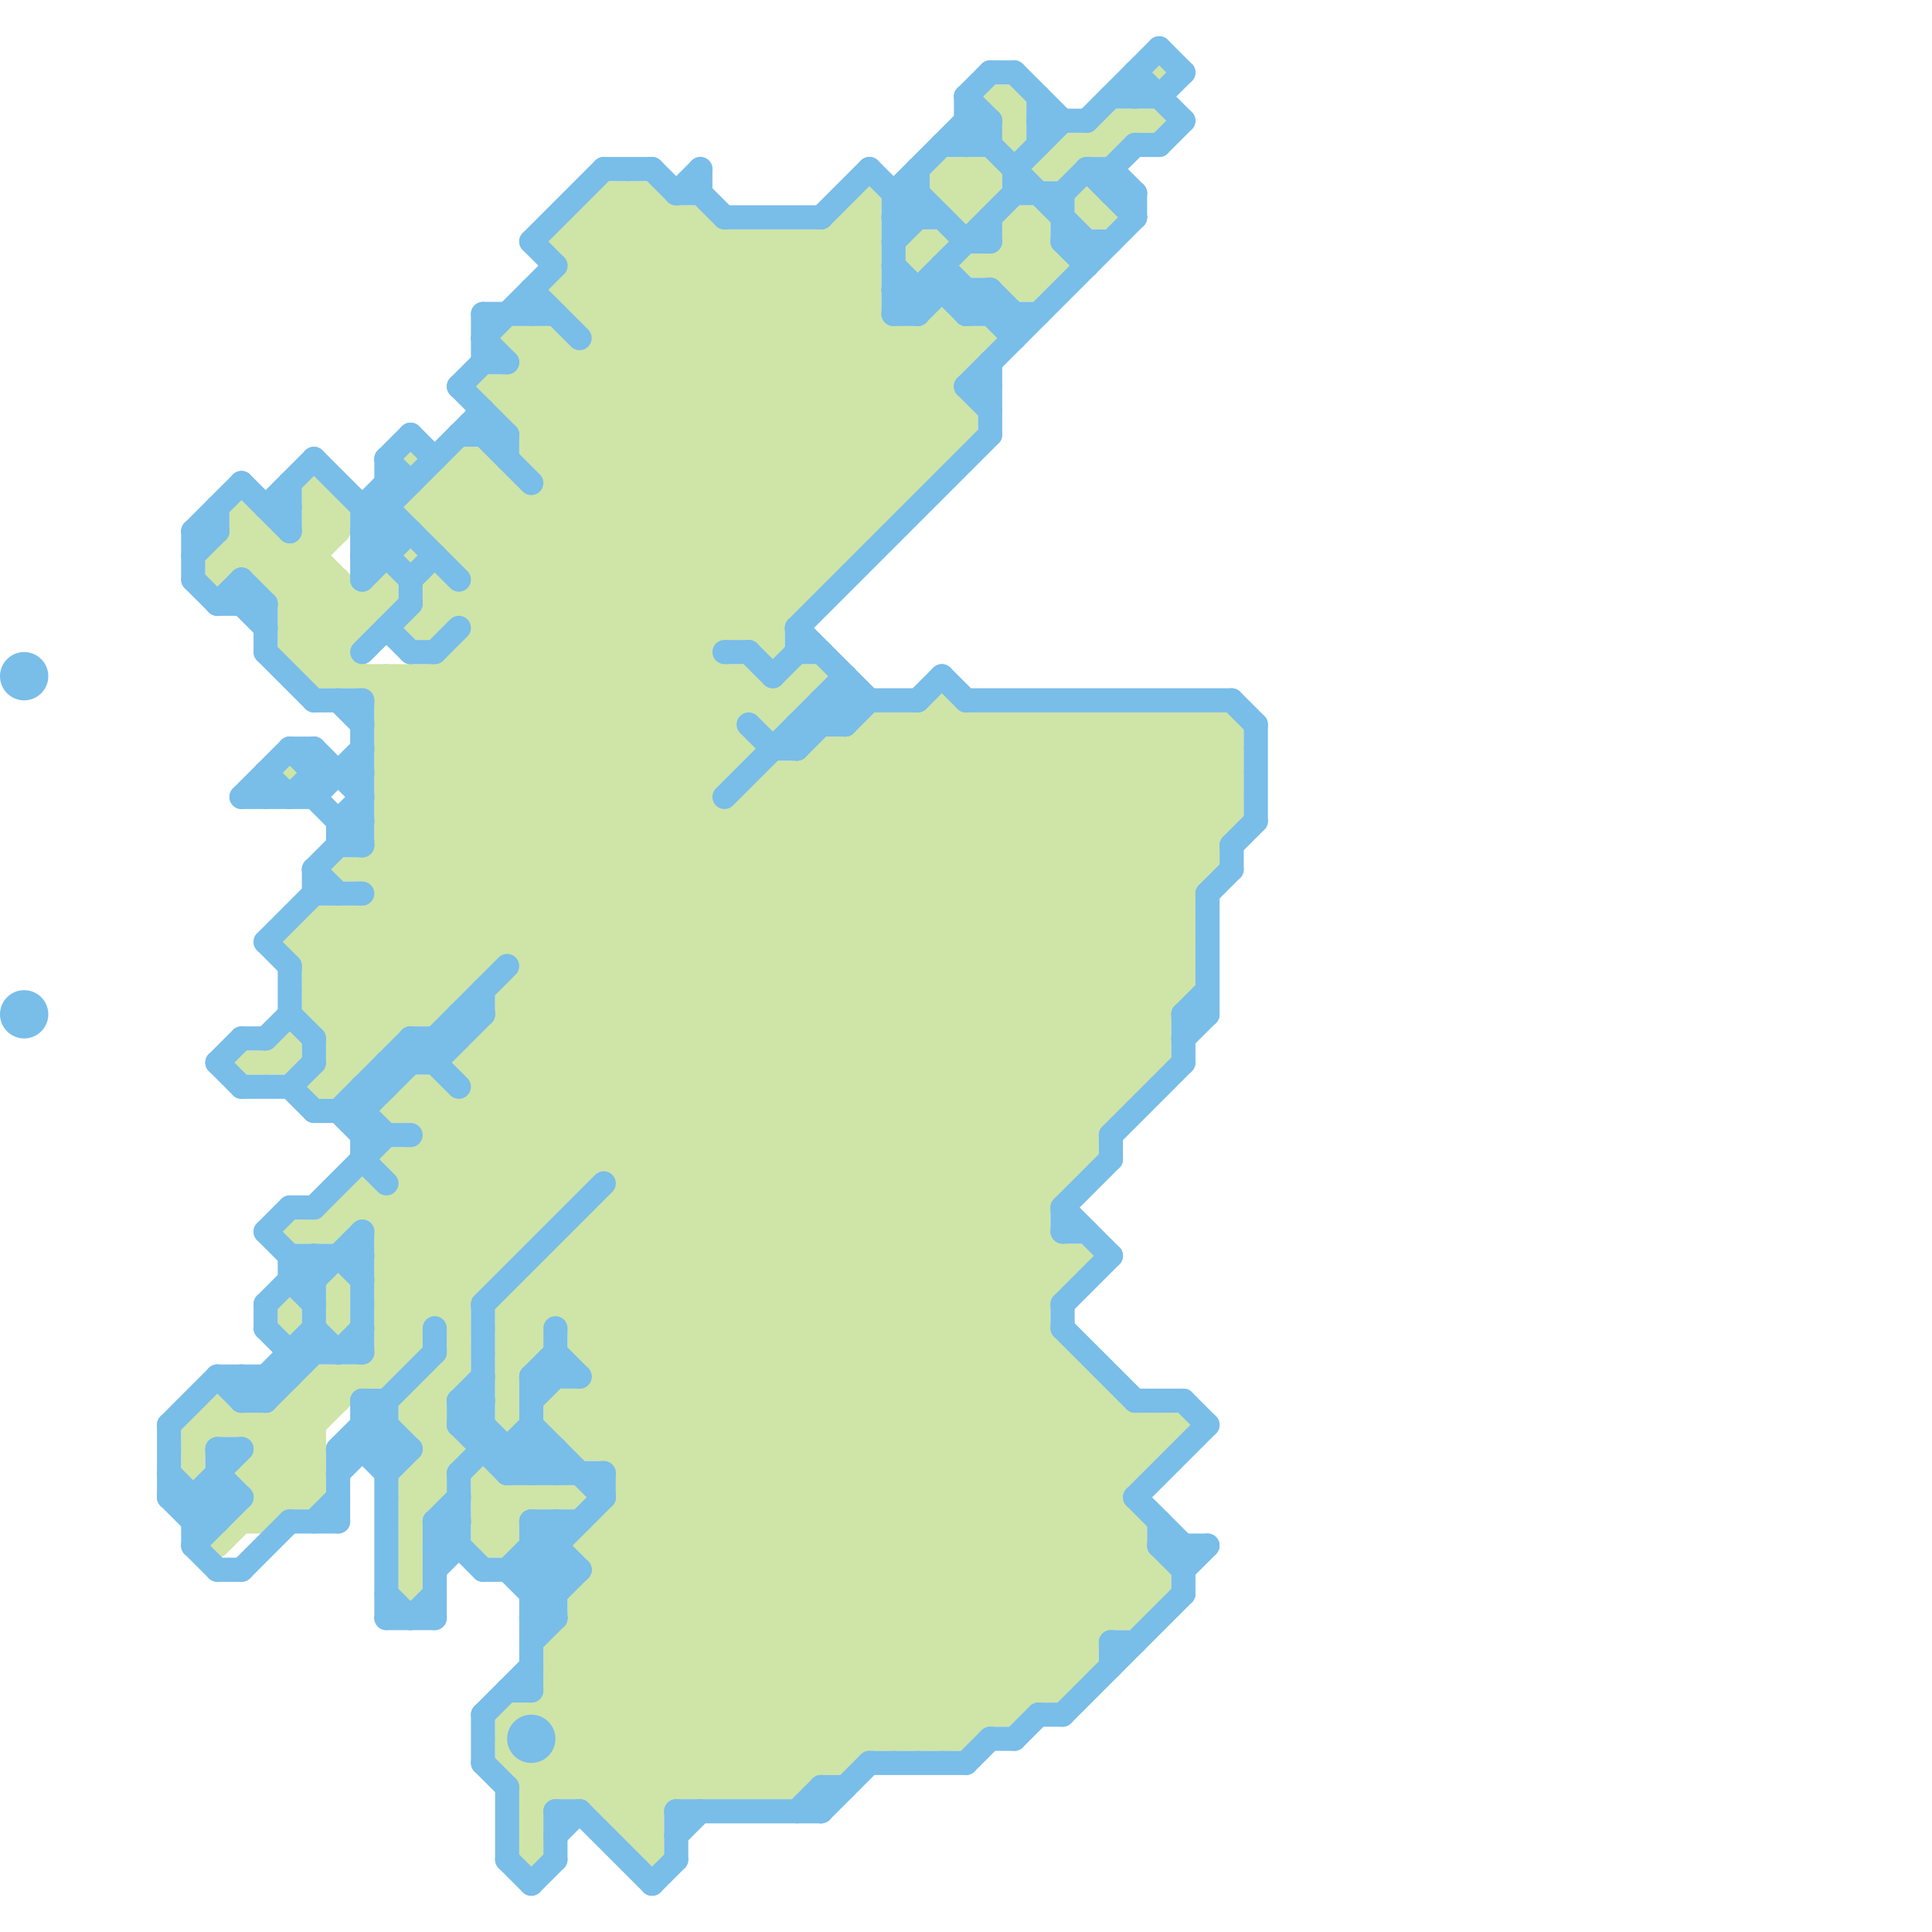 
<svg version="1.1" xmlns="http://www.w3.org/2000/svg" viewBox="0 0 80 80">
<style>line { stroke-width: 1; fill: none; stroke-linecap: round; stroke-linejoin: round; } .c0 { stroke: #cfe4a7 } .c1 { stroke: #79bde9 }</style><line class="c0" x1="40" y1="30" x2="40" y2="72"/><line class="c0" x1="23" y1="59" x2="51" y2="31"/><line class="c0" x1="9" y1="64" x2="13" y2="60"/><line class="c0" x1="36" y1="30" x2="51" y2="30"/><line class="c0" x1="8" y1="59" x2="9" y2="58"/><line class="c0" x1="12" y1="25" x2="16" y2="25"/><line class="c0" x1="10" y1="21" x2="15" y2="26"/><line class="c0" x1="33" y1="32" x2="46" y2="45"/><line class="c0" x1="16" y1="53" x2="17" y2="54"/><line class="c0" x1="17" y1="45" x2="18" y2="45"/><line class="c0" x1="25" y1="63" x2="25" y2="75"/><line class="c0" x1="23" y1="58" x2="46" y2="58"/><line class="c0" x1="11" y1="60" x2="13" y2="60"/><line class="c0" x1="27" y1="8" x2="38" y2="19"/><line class="c0" x1="17" y1="48" x2="34" y2="31"/><line class="c0" x1="24" y1="10" x2="26" y2="8"/><line class="c0" x1="19" y1="28" x2="44" y2="53"/><line class="c0" x1="10" y1="21" x2="10" y2="23"/><line class="c0" x1="17" y1="59" x2="18" y2="60"/><line class="c0" x1="16" y1="29" x2="33" y2="29"/><line class="c0" x1="39" y1="29" x2="39" y2="72"/><line class="c0" x1="17" y1="61" x2="18" y2="62"/><line class="c0" x1="38" y1="11" x2="41" y2="8"/><line class="c0" x1="18" y1="42" x2="31" y2="29"/><line class="c0" x1="25" y1="66" x2="33" y2="74"/><line class="c0" x1="13" y1="28" x2="31" y2="28"/><line class="c0" x1="14" y1="21" x2="14" y2="22"/><line class="c0" x1="21" y1="56" x2="47" y2="30"/><line class="c0" x1="12" y1="25" x2="13" y2="24"/><line class="c0" x1="25" y1="64" x2="34" y2="73"/><line class="c0" x1="21" y1="62" x2="21" y2="64"/><line class="c0" x1="16" y1="37" x2="49" y2="37"/><line class="c0" x1="26" y1="8" x2="38" y2="20"/><line class="c0" x1="13" y1="41" x2="40" y2="14"/><line class="c0" x1="14" y1="57" x2="14" y2="58"/><line class="c0" x1="14" y1="36" x2="50" y2="36"/><line class="c0" x1="49" y1="30" x2="49" y2="41"/><line class="c0" x1="44" y1="6" x2="46" y2="6"/><line class="c0" x1="44" y1="70" x2="45" y2="69"/><line class="c0" x1="29" y1="74" x2="45" y2="58"/><line class="c0" x1="15" y1="38" x2="15" y2="44"/><line class="c0" x1="11" y1="44" x2="41" y2="14"/><line class="c0" x1="40" y1="17" x2="40" y2="18"/><line class="c0" x1="24" y1="52" x2="42" y2="70"/><line class="c0" x1="41" y1="30" x2="41" y2="71"/><line class="c0" x1="39" y1="8" x2="40" y2="7"/><line class="c0" x1="42" y1="10" x2="43" y2="11"/><line class="c0" x1="12" y1="23" x2="12" y2="27"/><line class="c0" x1="20" y1="62" x2="21" y2="63"/><line class="c0" x1="24" y1="9" x2="29" y2="9"/><line class="c0" x1="22" y1="15" x2="40" y2="15"/><line class="c0" x1="16" y1="34" x2="36" y2="14"/><line class="c0" x1="16" y1="28" x2="16" y2="43"/><line class="c0" x1="41" y1="30" x2="49" y2="38"/><line class="c0" x1="21" y1="14" x2="23" y2="14"/><line class="c0" x1="24" y1="58" x2="38" y2="72"/><line class="c0" x1="12" y1="58" x2="14" y2="58"/><line class="c0" x1="24" y1="55" x2="49" y2="30"/><line class="c0" x1="22" y1="14" x2="33" y2="25"/><line class="c0" x1="25" y1="65" x2="48" y2="65"/><line class="c0" x1="8" y1="59" x2="8" y2="61"/><line class="c0" x1="17" y1="59" x2="18" y2="59"/><line class="c0" x1="17" y1="61" x2="18" y2="61"/><line class="c0" x1="23" y1="12" x2="36" y2="12"/><line class="c0" x1="23" y1="69" x2="48" y2="44"/><line class="c0" x1="16" y1="36" x2="47" y2="67"/><line class="c0" x1="18" y1="47" x2="45" y2="47"/><line class="c0" x1="21" y1="42" x2="48" y2="42"/><line class="c0" x1="29" y1="9" x2="39" y2="19"/><line class="c0" x1="50" y1="30" x2="50" y2="36"/><line class="c0" x1="20" y1="63" x2="21" y2="64"/><line class="c0" x1="21" y1="17" x2="23" y2="15"/><line class="c0" x1="34" y1="32" x2="47" y2="45"/><line class="c0" x1="16" y1="24" x2="16" y2="25"/><line class="c0" x1="10" y1="23" x2="47" y2="60"/><line class="c0" x1="16" y1="53" x2="20" y2="53"/><line class="c0" x1="18" y1="24" x2="21" y2="21"/><line class="c0" x1="22" y1="40" x2="49" y2="40"/><line class="c0" x1="13" y1="45" x2="14" y2="45"/><line class="c0" x1="22" y1="75" x2="45" y2="52"/><line class="c0" x1="22" y1="53" x2="22" y2="56"/><line class="c0" x1="20" y1="26" x2="32" y2="26"/><line class="c0" x1="48" y1="65" x2="48" y2="66"/><line class="c0" x1="24" y1="62" x2="35" y2="73"/><line class="c0" x1="24" y1="13" x2="36" y2="13"/><line class="c0" x1="39" y1="13" x2="40" y2="14"/><line class="c0" x1="24" y1="60" x2="51" y2="33"/><line class="c0" x1="16" y1="57" x2="21" y2="62"/><line class="c0" x1="16" y1="46" x2="46" y2="46"/><line class="c0" x1="19" y1="27" x2="19" y2="41"/><line class="c0" x1="34" y1="31" x2="47" y2="44"/><line class="c0" x1="42" y1="10" x2="43" y2="10"/><line class="c0" x1="44" y1="7" x2="46" y2="5"/><line class="c0" x1="40" y1="11" x2="44" y2="11"/><line class="c0" x1="43" y1="7" x2="44" y2="7"/><line class="c0" x1="12" y1="24" x2="14" y2="22"/><line class="c0" x1="14" y1="44" x2="15" y2="44"/><line class="c0" x1="16" y1="33" x2="29" y2="33"/><line class="c0" x1="15" y1="50" x2="19" y2="54"/><line class="c0" x1="21" y1="55" x2="22" y2="56"/><line class="c0" x1="25" y1="9" x2="37" y2="21"/><line class="c0" x1="44" y1="56" x2="44" y2="70"/><line class="c0" x1="33" y1="10" x2="33" y2="25"/><line class="c0" x1="42" y1="11" x2="43" y2="12"/><line class="c0" x1="16" y1="34" x2="51" y2="34"/><line class="c0" x1="40" y1="8" x2="42" y2="6"/><line class="c0" x1="16" y1="53" x2="39" y2="30"/><line class="c0" x1="23" y1="70" x2="27" y2="74"/><line class="c0" x1="16" y1="33" x2="36" y2="13"/><line class="c0" x1="18" y1="26" x2="44" y2="52"/><line class="c0" x1="37" y1="30" x2="37" y2="72"/><line class="c0" x1="20" y1="63" x2="21" y2="63"/><line class="c0" x1="17" y1="45" x2="17" y2="46"/><line class="c0" x1="17" y1="28" x2="43" y2="54"/><line class="c0" x1="20" y1="16" x2="30" y2="26"/><line class="c0" x1="20" y1="62" x2="24" y2="62"/><line class="c0" x1="44" y1="7" x2="46" y2="9"/><line class="c0" x1="21" y1="41" x2="34" y2="28"/><line class="c0" x1="23" y1="68" x2="48" y2="43"/><line class="c0" x1="26" y1="62" x2="36" y2="72"/><line class="c0" x1="22" y1="16" x2="32" y2="26"/><line class="c0" x1="23" y1="59" x2="49" y2="59"/><line class="c0" x1="21" y1="56" x2="22" y2="56"/><line class="c0" x1="39" y1="7" x2="40" y2="8"/><line class="c0" x1="30" y1="34" x2="30" y2="74"/><line class="c0" x1="11" y1="24" x2="14" y2="21"/><line class="c0" x1="20" y1="23" x2="33" y2="10"/><line class="c0" x1="21" y1="42" x2="46" y2="67"/><line class="c0" x1="22" y1="19" x2="29" y2="26"/><line class="c0" x1="16" y1="52" x2="39" y2="29"/><line class="c0" x1="17" y1="48" x2="17" y2="56"/><line class="c0" x1="20" y1="61" x2="20" y2="64"/><line class="c0" x1="48" y1="30" x2="51" y2="33"/><line class="c0" x1="51" y1="30" x2="51" y2="34"/><line class="c0" x1="35" y1="10" x2="36" y2="11"/><line class="c0" x1="25" y1="60" x2="51" y2="34"/><line class="c0" x1="9" y1="23" x2="13" y2="23"/><line class="c0" x1="32" y1="29" x2="33" y2="28"/><line class="c0" x1="18" y1="60" x2="19" y2="60"/><line class="c0" x1="18" y1="45" x2="18" y2="54"/><line class="c0" x1="21" y1="71" x2="21" y2="73"/><line class="c0" x1="43" y1="7" x2="44" y2="6"/><line class="c0" x1="25" y1="13" x2="29" y2="9"/><line class="c0" x1="21" y1="55" x2="22" y2="55"/><line class="c0" x1="32" y1="10" x2="32" y2="27"/><line class="c0" x1="16" y1="50" x2="36" y2="30"/><line class="c0" x1="27" y1="8" x2="27" y2="77"/><line class="c0" x1="17" y1="28" x2="17" y2="42"/><line class="c0" x1="17" y1="21" x2="19" y2="19"/><line class="c0" x1="16" y1="31" x2="31" y2="31"/><line class="c0" x1="24" y1="66" x2="32" y2="74"/><line class="c0" x1="23" y1="53" x2="41" y2="71"/><line class="c0" x1="16" y1="50" x2="16" y2="57"/><line class="c0" x1="42" y1="9" x2="43" y2="9"/><line class="c0" x1="24" y1="9" x2="24" y2="13"/><line class="c0" x1="23" y1="19" x2="32" y2="10"/><line class="c0" x1="17" y1="46" x2="42" y2="71"/><line class="c0" x1="24" y1="67" x2="31" y2="74"/><line class="c0" x1="32" y1="33" x2="45" y2="46"/><line class="c0" x1="16" y1="31" x2="36" y2="11"/><line class="c0" x1="21" y1="72" x2="45" y2="48"/><line class="c0" x1="24" y1="56" x2="50" y2="30"/><line class="c0" x1="17" y1="19" x2="45" y2="47"/><line class="c0" x1="36" y1="31" x2="48" y2="43"/><line class="c0" x1="12" y1="58" x2="13" y2="59"/><line class="c0" x1="45" y1="9" x2="46" y2="9"/><line class="c0" x1="20" y1="44" x2="24" y2="48"/><line class="c0" x1="20" y1="43" x2="20" y2="53"/><line class="c0" x1="34" y1="31" x2="51" y2="31"/><line class="c0" x1="24" y1="10" x2="36" y2="22"/><line class="c0" x1="37" y1="14" x2="37" y2="21"/><line class="c0" x1="12" y1="27" x2="14" y2="27"/><line class="c0" x1="34" y1="31" x2="34" y2="73"/><line class="c0" x1="14" y1="53" x2="14" y2="55"/><line class="c0" x1="41" y1="11" x2="43" y2="9"/><line class="c0" x1="15" y1="49" x2="15" y2="50"/><line class="c0" x1="25" y1="8" x2="25" y2="48"/><line class="c0" x1="16" y1="52" x2="19" y2="55"/><line class="c0" x1="17" y1="21" x2="44" y2="48"/><line class="c0" x1="16" y1="54" x2="17" y2="55"/><line class="c0" x1="46" y1="58" x2="46" y2="67"/><line class="c0" x1="21" y1="41" x2="21" y2="52"/><line class="c0" x1="25" y1="8" x2="27" y2="8"/><line class="c0" x1="47" y1="59" x2="47" y2="61"/><line class="c0" x1="19" y1="19" x2="46" y2="46"/><line class="c0" x1="21" y1="73" x2="22" y2="74"/><line class="c0" x1="15" y1="36" x2="19" y2="40"/><line class="c0" x1="41" y1="11" x2="42" y2="12"/><line class="c0" x1="20" y1="43" x2="45" y2="68"/><line class="c0" x1="42" y1="11" x2="43" y2="10"/><line class="c0" x1="23" y1="14" x2="23" y2="50"/><line class="c0" x1="42" y1="9" x2="42" y2="12"/><line class="c0" x1="18" y1="57" x2="19" y2="57"/><line class="c0" x1="34" y1="10" x2="34" y2="24"/><line class="c0" x1="17" y1="63" x2="18" y2="62"/><line class="c0" x1="13" y1="40" x2="39" y2="14"/><line class="c0" x1="21" y1="54" x2="45" y2="30"/><line class="c0" x1="36" y1="30" x2="36" y2="72"/><line class="c0" x1="13" y1="42" x2="18" y2="42"/><line class="c0" x1="23" y1="20" x2="38" y2="20"/><line class="c0" x1="24" y1="66" x2="24" y2="74"/><line class="c0" x1="36" y1="8" x2="36" y2="22"/><line class="c0" x1="8" y1="59" x2="13" y2="59"/><line class="c0" x1="16" y1="25" x2="17" y2="26"/><line class="c0" x1="24" y1="12" x2="35" y2="23"/><line class="c0" x1="13" y1="20" x2="14" y2="21"/><line class="c0" x1="24" y1="55" x2="43" y2="55"/><line class="c0" x1="19" y1="44" x2="44" y2="69"/><line class="c0" x1="16" y1="54" x2="40" y2="30"/><line class="c0" x1="12" y1="58" x2="12" y2="62"/><line class="c0" x1="16" y1="34" x2="48" y2="66"/><line class="c0" x1="30" y1="74" x2="46" y2="58"/><line class="c0" x1="17" y1="62" x2="18" y2="62"/><line class="c0" x1="12" y1="59" x2="13" y2="60"/><line class="c0" x1="35" y1="9" x2="35" y2="23"/><line class="c0" x1="16" y1="30" x2="36" y2="10"/><line class="c0" x1="21" y1="54" x2="21" y2="59"/><line class="c0" x1="46" y1="5" x2="46" y2="6"/><line class="c0" x1="19" y1="44" x2="48" y2="44"/><line class="c0" x1="22" y1="19" x2="39" y2="19"/><line class="c0" x1="13" y1="38" x2="17" y2="42"/><line class="c0" x1="36" y1="30" x2="48" y2="42"/><line class="c0" x1="26" y1="76" x2="27" y2="76"/><line class="c0" x1="18" y1="20" x2="18" y2="22"/><line class="c0" x1="23" y1="58" x2="23" y2="59"/><line class="c0" x1="11" y1="59" x2="11" y2="63"/><line class="c0" x1="47" y1="67" x2="48" y2="66"/><line class="c0" x1="13" y1="28" x2="16" y2="25"/><line class="c0" x1="39" y1="8" x2="41" y2="8"/><line class="c0" x1="33" y1="10" x2="40" y2="17"/><line class="c0" x1="13" y1="23" x2="15" y2="25"/><line class="c0" x1="23" y1="68" x2="23" y2="74"/><line class="c0" x1="41" y1="7" x2="41" y2="8"/><line class="c0" x1="16" y1="33" x2="48" y2="65"/><line class="c0" x1="26" y1="48" x2="44" y2="30"/><line class="c0" x1="17" y1="45" x2="22" y2="50"/><line class="c0" x1="23" y1="70" x2="44" y2="70"/><line class="c0" x1="26" y1="8" x2="26" y2="76"/><line class="c0" x1="42" y1="6" x2="43" y2="7"/><line class="c0" x1="45" y1="30" x2="50" y2="35"/><line class="c0" x1="13" y1="22" x2="14" y2="22"/><line class="c0" x1="31" y1="33" x2="31" y2="74"/><line class="c0" x1="12" y1="54" x2="12" y2="55"/><line class="c0" x1="39" y1="14" x2="40" y2="15"/><line class="c0" x1="44" y1="52" x2="44" y2="53"/><line class="c0" x1="48" y1="59" x2="48" y2="60"/><line class="c0" x1="24" y1="12" x2="27" y2="9"/><line class="c0" x1="11" y1="22" x2="11" y2="24"/><line class="c0" x1="23" y1="52" x2="45" y2="52"/><line class="c0" x1="19" y1="19" x2="20" y2="19"/><line class="c0" x1="24" y1="60" x2="48" y2="60"/><line class="c0" x1="23" y1="12" x2="27" y2="8"/><line class="c0" x1="25" y1="74" x2="43" y2="56"/><line class="c0" x1="13" y1="20" x2="13" y2="28"/><line class="c0" x1="14" y1="42" x2="39" y2="17"/><line class="c0" x1="23" y1="10" x2="36" y2="10"/><line class="c0" x1="21" y1="71" x2="42" y2="71"/><line class="c0" x1="31" y1="33" x2="51" y2="33"/><line class="c0" x1="13" y1="57" x2="13" y2="62"/><line class="c0" x1="16" y1="32" x2="47" y2="63"/><line class="c0" x1="24" y1="56" x2="40" y2="72"/><line class="c0" x1="13" y1="42" x2="15" y2="44"/><line class="c0" x1="17" y1="21" x2="37" y2="21"/><line class="c0" x1="24" y1="54" x2="48" y2="30"/><line class="c0" x1="43" y1="12" x2="44" y2="11"/><line class="c0" x1="26" y1="61" x2="47" y2="61"/><line class="c0" x1="19" y1="19" x2="19" y2="23"/><line class="c0" x1="20" y1="25" x2="44" y2="49"/><line class="c0" x1="21" y1="16" x2="28" y2="9"/><line class="c0" x1="25" y1="15" x2="34" y2="24"/><line class="c0" x1="31" y1="34" x2="45" y2="48"/><line class="c0" x1="38" y1="14" x2="38" y2="20"/><line class="c0" x1="46" y1="5" x2="48" y2="5"/><line class="c0" x1="24" y1="74" x2="43" y2="55"/><line class="c0" x1="13" y1="21" x2="14" y2="22"/><line class="c0" x1="21" y1="54" x2="43" y2="54"/><line class="c0" x1="24" y1="58" x2="24" y2="60"/><line class="c0" x1="43" y1="30" x2="43" y2="70"/><line class="c0" x1="32" y1="29" x2="32" y2="30"/><line class="c0" x1="24" y1="56" x2="44" y2="56"/><line class="c0" x1="25" y1="8" x2="37" y2="20"/><line class="c0" x1="16" y1="46" x2="17" y2="45"/><line class="c0" x1="18" y1="22" x2="36" y2="22"/><line class="c0" x1="32" y1="32" x2="32" y2="74"/><line class="c0" x1="16" y1="38" x2="19" y2="41"/><line class="c0" x1="17" y1="61" x2="18" y2="60"/><line class="c0" x1="16" y1="29" x2="17" y2="28"/><line class="c0" x1="26" y1="60" x2="50" y2="36"/><line class="c0" x1="31" y1="28" x2="31" y2="29"/><line class="c0" x1="18" y1="21" x2="29" y2="32"/><line class="c0" x1="47" y1="63" x2="47" y2="67"/><line class="c0" x1="33" y1="74" x2="48" y2="59"/><line class="c0" x1="25" y1="50" x2="43" y2="50"/><line class="c0" x1="20" y1="16" x2="39" y2="16"/><line class="c0" x1="40" y1="14" x2="40" y2="15"/><line class="c0" x1="17" y1="46" x2="29" y2="34"/><line class="c0" x1="26" y1="49" x2="44" y2="49"/><line class="c0" x1="22" y1="14" x2="22" y2="19"/><line class="c0" x1="16" y1="54" x2="19" y2="54"/><line class="c0" x1="22" y1="74" x2="44" y2="52"/><line class="c0" x1="16" y1="31" x2="46" y2="61"/><line class="c0" x1="16" y1="55" x2="18" y2="57"/><line class="c0" x1="47" y1="30" x2="51" y2="34"/><line class="c0" x1="25" y1="75" x2="27" y2="75"/><line class="c0" x1="21" y1="73" x2="35" y2="73"/><line class="c0" x1="31" y1="26" x2="40" y2="17"/><line class="c0" x1="14" y1="50" x2="23" y2="50"/><line class="c0" x1="16" y1="32" x2="36" y2="12"/><line class="c0" x1="17" y1="58" x2="19" y2="56"/><line class="c0" x1="21" y1="72" x2="23" y2="74"/><line class="c0" x1="20" y1="19" x2="20" y2="40"/><line class="c0" x1="23" y1="69" x2="28" y2="74"/><line class="c0" x1="12" y1="43" x2="12" y2="44"/><line class="c0" x1="44" y1="30" x2="44" y2="49"/><line class="c0" x1="47" y1="30" x2="47" y2="45"/><line class="c0" x1="50" y1="30" x2="51" y2="31"/><line class="c0" x1="23" y1="72" x2="40" y2="72"/><line class="c0" x1="22" y1="21" x2="22" y2="51"/><line class="c0" x1="46" y1="30" x2="46" y2="46"/><line class="c0" x1="20" y1="64" x2="22" y2="62"/><line class="c0" x1="16" y1="56" x2="17" y2="56"/><line class="c0" x1="10" y1="63" x2="11" y2="63"/><line class="c0" x1="46" y1="30" x2="50" y2="34"/><line class="c0" x1="25" y1="56" x2="51" y2="30"/><line class="c0" x1="24" y1="64" x2="33" y2="73"/><line class="c0" x1="22" y1="74" x2="33" y2="74"/><line class="c0" x1="17" y1="48" x2="40" y2="71"/><line class="c0" x1="16" y1="30" x2="47" y2="61"/><line class="c0" x1="43" y1="9" x2="43" y2="12"/><line class="c0" x1="11" y1="59" x2="13" y2="57"/><line class="c0" x1="20" y1="63" x2="21" y2="62"/><line class="c0" x1="9" y1="23" x2="10" y2="22"/><line class="c0" x1="10" y1="61" x2="11" y2="62"/><line class="c0" x1="39" y1="8" x2="40" y2="9"/><line class="c0" x1="34" y1="10" x2="36" y2="12"/><line class="c0" x1="38" y1="30" x2="49" y2="41"/><line class="c0" x1="23" y1="10" x2="35" y2="22"/><line class="c0" x1="22" y1="17" x2="29" y2="10"/><line class="c0" x1="38" y1="10" x2="39" y2="10"/><line class="c0" x1="19" y1="22" x2="31" y2="10"/><line class="c0" x1="13" y1="39" x2="16" y2="42"/><line class="c0" x1="19" y1="23" x2="35" y2="23"/><line class="c0" x1="15" y1="36" x2="37" y2="14"/><line class="c0" x1="23" y1="68" x2="29" y2="74"/><line class="c0" x1="16" y1="48" x2="20" y2="52"/><line class="c0" x1="17" y1="26" x2="18" y2="26"/><line class="c0" x1="32" y1="32" x2="51" y2="32"/><line class="c0" x1="24" y1="68" x2="30" y2="74"/><line class="c0" x1="11" y1="59" x2="13" y2="61"/><line class="c0" x1="39" y1="7" x2="41" y2="7"/><line class="c0" x1="24" y1="64" x2="49" y2="39"/><line class="c0" x1="45" y1="57" x2="45" y2="69"/><line class="c0" x1="24" y1="66" x2="49" y2="41"/><line class="c0" x1="16" y1="52" x2="21" y2="52"/><line class="c0" x1="24" y1="67" x2="47" y2="67"/><line class="c0" x1="21" y1="55" x2="46" y2="30"/><line class="c0" x1="17" y1="23" x2="43" y2="49"/><line class="c0" x1="20" y1="27" x2="43" y2="50"/><line class="c0" x1="13" y1="57" x2="16" y2="57"/><line class="c0" x1="13" y1="41" x2="19" y2="41"/><line class="c0" x1="25" y1="64" x2="49" y2="40"/><line class="c0" x1="44" y1="30" x2="50" y2="36"/><line class="c0" x1="42" y1="30" x2="49" y2="37"/><line class="c0" x1="45" y1="30" x2="45" y2="48"/><line class="c0" x1="24" y1="59" x2="51" y2="32"/><line class="c0" x1="31" y1="74" x2="46" y2="59"/><line class="c0" x1="23" y1="58" x2="37" y2="72"/><line class="c0" x1="11" y1="62" x2="13" y2="62"/><line class="c0" x1="11" y1="24" x2="14" y2="24"/><line class="c0" x1="14" y1="43" x2="29" y2="28"/><line class="c0" x1="23" y1="14" x2="33" y2="24"/><line class="c0" x1="22" y1="73" x2="22" y2="77"/><line class="c0" x1="13" y1="41" x2="15" y2="43"/><line class="c0" x1="18" y1="48" x2="21" y2="51"/><line class="c0" x1="32" y1="74" x2="47" y2="59"/><line class="c0" x1="20" y1="45" x2="47" y2="45"/><line class="c0" x1="24" y1="64" x2="47" y2="64"/><line class="c0" x1="10" y1="61" x2="13" y2="61"/><line class="c0" x1="16" y1="55" x2="17" y2="55"/><line class="c0" x1="25" y1="63" x2="47" y2="63"/><line class="c0" x1="20" y1="64" x2="21" y2="64"/><line class="c0" x1="35" y1="9" x2="36" y2="10"/><line class="c0" x1="16" y1="55" x2="41" y2="30"/><line class="c0" x1="13" y1="27" x2="20" y2="20"/><line class="c0" x1="22" y1="41" x2="47" y2="66"/><line class="c0" x1="26" y1="63" x2="35" y2="72"/><line class="c0" x1="14" y1="24" x2="14" y2="28"/><line class="c0" x1="17" y1="26" x2="18" y2="25"/><line class="c0" x1="9" y1="23" x2="9" y2="24"/><line class="c0" x1="48" y1="30" x2="48" y2="44"/><line class="c0" x1="29" y1="9" x2="29" y2="74"/><line class="c0" x1="11" y1="63" x2="13" y2="61"/><line class="c0" x1="31" y1="10" x2="39" y2="18"/><line class="c0" x1="17" y1="58" x2="18" y2="58"/><line class="c0" x1="21" y1="57" x2="22" y2="56"/><line class="c0" x1="33" y1="28" x2="34" y2="28"/><line class="c0" x1="17" y1="61" x2="17" y2="66"/><line class="c0" x1="9" y1="24" x2="11" y2="22"/><line class="c0" x1="39" y1="29" x2="49" y2="39"/><line class="c0" x1="15" y1="38" x2="18" y2="41"/><line class="c0" x1="9" y1="58" x2="13" y2="62"/><line class="c0" x1="14" y1="43" x2="16" y2="43"/><line class="c0" x1="13" y1="40" x2="20" y2="40"/><line class="c0" x1="18" y1="24" x2="18" y2="26"/><line class="c0" x1="10" y1="61" x2="14" y2="57"/><line class="c0" x1="15" y1="25" x2="15" y2="26"/><line class="c0" x1="25" y1="14" x2="41" y2="14"/><line class="c0" x1="25" y1="51" x2="44" y2="70"/><line class="c0" x1="19" y1="46" x2="19" y2="57"/><line class="c0" x1="13" y1="38" x2="49" y2="38"/><line class="c0" x1="20" y1="19" x2="30" y2="29"/><line class="c0" x1="12" y1="26" x2="15" y2="26"/><line class="c0" x1="26" y1="50" x2="45" y2="69"/><line class="c0" x1="24" y1="9" x2="36" y2="21"/><line class="c0" x1="37" y1="72" x2="46" y2="63"/><line class="c0" x1="11" y1="61" x2="42" y2="30"/><line class="c0" x1="45" y1="8" x2="45" y2="9"/><line class="c0" x1="21" y1="20" x2="21" y2="39"/><line class="c0" x1="20" y1="44" x2="32" y2="32"/><line class="c0" x1="39" y1="10" x2="40" y2="11"/><line class="c0" x1="33" y1="32" x2="33" y2="74"/><line class="c0" x1="14" y1="51" x2="15" y2="50"/><line class="c0" x1="35" y1="9" x2="36" y2="9"/><line class="c0" x1="24" y1="66" x2="48" y2="66"/><line class="c0" x1="22" y1="18" x2="30" y2="10"/><line class="c0" x1="12" y1="27" x2="14" y2="25"/><line class="c0" x1="31" y1="28" x2="32" y2="29"/><line class="c0" x1="22" y1="71" x2="27" y2="76"/><line class="c0" x1="12" y1="39" x2="13" y2="38"/><line class="c0" x1="26" y1="75" x2="44" y2="57"/><line class="c0" x1="12" y1="39" x2="16" y2="43"/><line class="c0" x1="41" y1="4" x2="42" y2="5"/><line class="c0" x1="49" y1="30" x2="51" y2="32"/><line class="c0" x1="16" y1="48" x2="45" y2="48"/><line class="c0" x1="17" y1="49" x2="24" y2="49"/><line class="c0" x1="35" y1="31" x2="48" y2="44"/><line class="c0" x1="23" y1="69" x2="45" y2="69"/><line class="c0" x1="24" y1="15" x2="24" y2="49"/><line class="c0" x1="13" y1="57" x2="14" y2="58"/><line class="c0" x1="42" y1="12" x2="43" y2="12"/><line class="c0" x1="16" y1="32" x2="30" y2="32"/><line class="c0" x1="30" y1="10" x2="30" y2="26"/><line class="c0" x1="19" y1="54" x2="43" y2="30"/><line class="c0" x1="16" y1="36" x2="39" y2="13"/><line class="c0" x1="12" y1="51" x2="14" y2="51"/><line class="c0" x1="39" y1="72" x2="47" y2="64"/><line class="c0" x1="22" y1="39" x2="30" y2="31"/><line class="c0" x1="32" y1="26" x2="40" y2="18"/><line class="c0" x1="25" y1="75" x2="44" y2="56"/><line class="c0" x1="12" y1="26" x2="14" y2="24"/><line class="c0" x1="16" y1="57" x2="17" y2="56"/><line class="c0" x1="17" y1="62" x2="19" y2="60"/><line class="c0" x1="39" y1="13" x2="39" y2="19"/><line class="c0" x1="21" y1="41" x2="49" y2="41"/><line class="c0" x1="26" y1="76" x2="45" y2="57"/><line class="c0" x1="22" y1="53" x2="44" y2="53"/><line class="c0" x1="19" y1="20" x2="30" y2="31"/><line class="c0" x1="18" y1="26" x2="36" y2="8"/><line class="c0" x1="20" y1="24" x2="34" y2="24"/><line class="c0" x1="25" y1="57" x2="45" y2="57"/><line class="c0" x1="37" y1="30" x2="48" y2="41"/><line class="c0" x1="18" y1="28" x2="18" y2="42"/><line class="c0" x1="35" y1="31" x2="35" y2="73"/><line class="c0" x1="18" y1="21" x2="20" y2="19"/><line class="c0" x1="9" y1="58" x2="9" y2="59"/><line class="c0" x1="18" y1="28" x2="43" y2="53"/><line class="c0" x1="42" y1="30" x2="42" y2="71"/><line class="c0" x1="42" y1="71" x2="48" y2="65"/><line class="c0" x1="14" y1="50" x2="14" y2="51"/><line class="c0" x1="38" y1="72" x2="47" y2="63"/><line class="c0" x1="22" y1="18" x2="40" y2="18"/><line class="c0" x1="30" y1="28" x2="30" y2="32"/><line class="c0" x1="38" y1="10" x2="38" y2="11"/><line class="c0" x1="23" y1="21" x2="32" y2="30"/><line class="c0" x1="12" y1="44" x2="13" y2="45"/><line class="c0" x1="25" y1="58" x2="39" y2="72"/><line class="c0" x1="24" y1="51" x2="24" y2="56"/><line class="c0" x1="26" y1="61" x2="49" y2="38"/><line class="c0" x1="40" y1="7" x2="44" y2="11"/><line class="c0" x1="10" y1="22" x2="11" y2="22"/><line class="c0" x1="12" y1="26" x2="14" y2="28"/><line class="c0" x1="21" y1="16" x2="33" y2="28"/><line class="c0" x1="39" y1="7" x2="39" y2="8"/><line class="c0" x1="38" y1="14" x2="39" y2="15"/><line class="c0" x1="13" y1="51" x2="16" y2="48"/><line class="c0" x1="12" y1="27" x2="13" y2="28"/><line class="c0" x1="13" y1="21" x2="14" y2="21"/><line class="c0" x1="41" y1="4" x2="42" y2="4"/><line class="c0" x1="13" y1="39" x2="14" y2="38"/><line class="c0" x1="20" y1="46" x2="23" y2="49"/><line class="c0" x1="35" y1="73" x2="49" y2="59"/><line class="c0" x1="13" y1="38" x2="13" y2="42"/><line class="c0" x1="42" y1="4" x2="42" y2="6"/><line class="c0" x1="20" y1="25" x2="36" y2="9"/><line class="c0" x1="23" y1="71" x2="27" y2="75"/><line class="c0" x1="23" y1="73" x2="27" y2="77"/><line class="c0" x1="16" y1="51" x2="22" y2="51"/><line class="c0" x1="39" y1="30" x2="49" y2="40"/><line class="c0" x1="43" y1="30" x2="49" y2="36"/><line class="c0" x1="25" y1="50" x2="25" y2="60"/><line class="c0" x1="32" y1="10" x2="40" y2="18"/><line class="c0" x1="40" y1="7" x2="40" y2="9"/><line class="c0" x1="42" y1="12" x2="43" y2="11"/><line class="c0" x1="38" y1="30" x2="38" y2="72"/><line class="c0" x1="22" y1="73" x2="43" y2="52"/><line class="c0" x1="18" y1="45" x2="43" y2="70"/><line class="c0" x1="14" y1="38" x2="14" y2="45"/><line class="c0" x1="31" y1="10" x2="31" y2="26"/><line class="c0" x1="16" y1="35" x2="20" y2="39"/><line class="c0" x1="21" y1="17" x2="40" y2="17"/><line class="c0" x1="23" y1="59" x2="24" y2="60"/><line class="c0" x1="19" y1="27" x2="29" y2="27"/><line class="c0" x1="13" y1="45" x2="30" y2="28"/><line class="c0" x1="14" y1="38" x2="18" y2="42"/><line class="c0" x1="46" y1="6" x2="47" y2="5"/><line class="c0" x1="18" y1="20" x2="21" y2="20"/><line class="c0" x1="23" y1="68" x2="45" y2="68"/><line class="c0" x1="21" y1="43" x2="45" y2="67"/><line class="c0" x1="17" y1="58" x2="17" y2="59"/><line class="c0" x1="14" y1="45" x2="32" y2="27"/><line class="c0" x1="23" y1="10" x2="25" y2="8"/><line class="c0" x1="21" y1="14" x2="32" y2="25"/><line class="c0" x1="24" y1="51" x2="43" y2="51"/><line class="c0" x1="17" y1="59" x2="19" y2="57"/><line class="c0" x1="23" y1="71" x2="43" y2="51"/><line class="c0" x1="23" y1="12" x2="34" y2="23"/><line class="c0" x1="21" y1="16" x2="21" y2="17"/><line class="c0" x1="26" y1="62" x2="46" y2="62"/><line class="c0" x1="18" y1="25" x2="33" y2="25"/><line class="c0" x1="16" y1="35" x2="50" y2="35"/><line class="c0" x1="28" y1="9" x2="28" y2="74"/><line class="c0" x1="16" y1="28" x2="48" y2="60"/><line class="c0" x1="15" y1="49" x2="19" y2="53"/><line class="c0" x1="12" y1="39" x2="49" y2="39"/><line class="c0" x1="16" y1="51" x2="37" y2="30"/><line class="c0" x1="40" y1="72" x2="47" y2="65"/><line class="c0" x1="10" y1="22" x2="14" y2="26"/><line class="c0" x1="23" y1="52" x2="23" y2="54"/><line class="c0" x1="8" y1="60" x2="9" y2="59"/><line class="c0" x1="16" y1="30" x2="30" y2="30"/><line class="c0" x1="20" y1="43" x2="48" y2="43"/><line class="c0" x1="18" y1="57" x2="18" y2="62"/><line class="c0" x1="17" y1="50" x2="22" y2="55"/><line class="c0" x1="11" y1="61" x2="12" y2="62"/><line class="c0" x1="24" y1="11" x2="36" y2="11"/><line class="c0" x1="33" y1="28" x2="33" y2="29"/><line class="c0" x1="10" y1="44" x2="12" y2="44"/><line class="c0" x1="44" y1="6" x2="44" y2="7"/><circle cx="12" cy="32" r="1" fill="#cfe4a7" /><circle cx="48" cy="3" r="1" fill="#cfe4a7" /><line class="c1" x1="11" y1="25" x2="11" y2="27"/><line class="c1" x1="40" y1="29" x2="51" y2="29"/><line class="c1" x1="22" y1="67" x2="23" y2="67"/><line class="c1" x1="18" y1="64" x2="19" y2="63"/><line class="c1" x1="47" y1="3" x2="49" y2="5"/><line class="c1" x1="41" y1="72" x2="42" y2="72"/><line class="c1" x1="8" y1="62" x2="8" y2="64"/><line class="c1" x1="17" y1="67" x2="18" y2="66"/><line class="c1" x1="18" y1="63" x2="19" y2="63"/><line class="c1" x1="15" y1="58" x2="16" y2="58"/><line class="c1" x1="28" y1="76" x2="29" y2="75"/><line class="c1" x1="15" y1="51" x2="15" y2="56"/><line class="c1" x1="47" y1="62" x2="50" y2="59"/><line class="c1" x1="12" y1="52" x2="15" y2="52"/><line class="c1" x1="28" y1="8" x2="29" y2="8"/><line class="c1" x1="29" y1="8" x2="30" y2="9"/><line class="c1" x1="41" y1="15" x2="41" y2="18"/><line class="c1" x1="10" y1="58" x2="11" y2="58"/><line class="c1" x1="22" y1="60" x2="23" y2="61"/><line class="c1" x1="44" y1="50" x2="46" y2="52"/><line class="c1" x1="37" y1="9" x2="39" y2="9"/><line class="c1" x1="10" y1="24" x2="11" y2="25"/><line class="c1" x1="17" y1="24" x2="18" y2="23"/><line class="c1" x1="43" y1="4" x2="43" y2="6"/><line class="c1" x1="22" y1="58" x2="23" y2="57"/><line class="c1" x1="30" y1="27" x2="31" y2="27"/><line class="c1" x1="41" y1="9" x2="41" y2="10"/><line class="c1" x1="19" y1="42" x2="20" y2="42"/><line class="c1" x1="13" y1="53" x2="15" y2="51"/><line class="c1" x1="37" y1="13" x2="38" y2="13"/><line class="c1" x1="40" y1="5" x2="41" y2="5"/><line class="c1" x1="19" y1="16" x2="21" y2="18"/><line class="c1" x1="12" y1="42" x2="13" y2="43"/><line class="c1" x1="21" y1="61" x2="25" y2="61"/><line class="c1" x1="44" y1="54" x2="44" y2="55"/><line class="c1" x1="22" y1="63" x2="24" y2="65"/><line class="c1" x1="44" y1="10" x2="45" y2="11"/><line class="c1" x1="48" y1="63" x2="48" y2="64"/><line class="c1" x1="18" y1="63" x2="19" y2="62"/><line class="c1" x1="25" y1="61" x2="25" y2="62"/><line class="c1" x1="10" y1="33" x2="13" y2="33"/><line class="c1" x1="43" y1="71" x2="44" y2="71"/><line class="c1" x1="20" y1="13" x2="23" y2="13"/><line class="c1" x1="14" y1="34" x2="15" y2="34"/><line class="c1" x1="46" y1="68" x2="47" y2="68"/><line class="c1" x1="21" y1="61" x2="22" y2="60"/><line class="c1" x1="9" y1="57" x2="12" y2="57"/><line class="c1" x1="15" y1="58" x2="15" y2="60"/><line class="c1" x1="37" y1="8" x2="37" y2="13"/><line class="c1" x1="33" y1="30" x2="35" y2="30"/><line class="c1" x1="7" y1="62" x2="10" y2="62"/><line class="c1" x1="8" y1="64" x2="9" y2="65"/><line class="c1" x1="12" y1="53" x2="13" y2="54"/><line class="c1" x1="15" y1="45" x2="16" y2="45"/><line class="c1" x1="9" y1="44" x2="10" y2="45"/><line class="c1" x1="16" y1="66" x2="17" y2="67"/><line class="c1" x1="15" y1="47" x2="17" y2="47"/><line class="c1" x1="16" y1="44" x2="18" y2="44"/><line class="c1" x1="15" y1="59" x2="16" y2="60"/><line class="c1" x1="10" y1="25" x2="11" y2="26"/><line class="c1" x1="22" y1="66" x2="23" y2="65"/><line class="c1" x1="10" y1="33" x2="12" y2="31"/><line class="c1" x1="15" y1="45" x2="15" y2="48"/><line class="c1" x1="22" y1="65" x2="25" y2="62"/><line class="c1" x1="43" y1="5" x2="45" y2="5"/><line class="c1" x1="11" y1="21" x2="13" y2="19"/><line class="c1" x1="40" y1="4" x2="41" y2="3"/><line class="c1" x1="22" y1="10" x2="23" y2="11"/><line class="c1" x1="40" y1="6" x2="41" y2="5"/><line class="c1" x1="16" y1="21" x2="19" y2="24"/><line class="c1" x1="14" y1="60" x2="17" y2="60"/><line class="c1" x1="14" y1="34" x2="15" y2="33"/><line class="c1" x1="17" y1="43" x2="17" y2="44"/><line class="c1" x1="22" y1="12" x2="24" y2="14"/><line class="c1" x1="20" y1="71" x2="22" y2="69"/><line class="c1" x1="13" y1="33" x2="15" y2="31"/><line class="c1" x1="35" y1="30" x2="36" y2="29"/><line class="c1" x1="15" y1="29" x2="15" y2="35"/><line class="c1" x1="39" y1="11" x2="39" y2="12"/><line class="c1" x1="9" y1="25" x2="11" y2="25"/><line class="c1" x1="19" y1="61" x2="19" y2="64"/><line class="c1" x1="12" y1="31" x2="13" y2="32"/><line class="c1" x1="16" y1="20" x2="17" y2="20"/><line class="c1" x1="40" y1="5" x2="45" y2="10"/><line class="c1" x1="20" y1="14" x2="23" y2="11"/><line class="c1" x1="38" y1="7" x2="38" y2="9"/><line class="c1" x1="17" y1="18" x2="18" y2="19"/><line class="c1" x1="38" y1="13" x2="39" y2="12"/><line class="c1" x1="28" y1="75" x2="34" y2="75"/><line class="c1" x1="14" y1="46" x2="17" y2="43"/><line class="c1" x1="44" y1="8" x2="45" y2="7"/><line class="c1" x1="9" y1="25" x2="10" y2="24"/><line class="c1" x1="16" y1="19" x2="17" y2="20"/><line class="c1" x1="15" y1="21" x2="15" y2="24"/><line class="c1" x1="12" y1="50" x2="13" y2="50"/><line class="c1" x1="10" y1="57" x2="11" y2="58"/><line class="c1" x1="14" y1="52" x2="15" y2="53"/><line class="c1" x1="37" y1="10" x2="38" y2="9"/><line class="c1" x1="27" y1="7" x2="28" y2="8"/><line class="c1" x1="30" y1="33" x2="35" y2="28"/><line class="c1" x1="15" y1="24" x2="17" y2="22"/><line class="c1" x1="48" y1="4" x2="49" y2="3"/><line class="c1" x1="10" y1="65" x2="12" y2="63"/><line class="c1" x1="21" y1="60" x2="22" y2="59"/><line class="c1" x1="37" y1="12" x2="41" y2="12"/><line class="c1" x1="14" y1="35" x2="15" y2="35"/><line class="c1" x1="44" y1="8" x2="44" y2="10"/><line class="c1" x1="19" y1="16" x2="20" y2="15"/><line class="c1" x1="23" y1="56" x2="24" y2="57"/><line class="c1" x1="13" y1="52" x2="13" y2="56"/><line class="c1" x1="8" y1="64" x2="10" y2="62"/><line class="c1" x1="19" y1="59" x2="21" y2="61"/><line class="c1" x1="15" y1="22" x2="17" y2="24"/><line class="c1" x1="34" y1="29" x2="35" y2="30"/><line class="c1" x1="47" y1="3" x2="47" y2="4"/><line class="c1" x1="21" y1="65" x2="23" y2="63"/><line class="c1" x1="41" y1="12" x2="42" y2="13"/><line class="c1" x1="9" y1="44" x2="10" y2="43"/><line class="c1" x1="19" y1="42" x2="19" y2="43"/><line class="c1" x1="11" y1="51" x2="13" y2="53"/><line class="c1" x1="33" y1="26" x2="36" y2="29"/><line class="c1" x1="13" y1="29" x2="15" y2="29"/><line class="c1" x1="13" y1="50" x2="16" y2="47"/><line class="c1" x1="12" y1="63" x2="14" y2="63"/><line class="c1" x1="46" y1="7" x2="47" y2="8"/><line class="c1" x1="40" y1="16" x2="47" y2="9"/><line class="c1" x1="23" y1="63" x2="23" y2="67"/><line class="c1" x1="40" y1="4" x2="40" y2="6"/><line class="c1" x1="34" y1="74" x2="35" y2="74"/><line class="c1" x1="12" y1="33" x2="13" y2="32"/><line class="c1" x1="21" y1="65" x2="23" y2="67"/><line class="c1" x1="10" y1="58" x2="13" y2="55"/><line class="c1" x1="9" y1="57" x2="10" y2="58"/><line class="c1" x1="22" y1="63" x2="22" y2="70"/><line class="c1" x1="11" y1="21" x2="12" y2="21"/><line class="c1" x1="7" y1="61" x2="9" y2="63"/><line class="c1" x1="17" y1="43" x2="19" y2="43"/><line class="c1" x1="16" y1="19" x2="16" y2="23"/><line class="c1" x1="9" y1="60" x2="9" y2="63"/><line class="c1" x1="11" y1="43" x2="12" y2="42"/><line class="c1" x1="33" y1="30" x2="33" y2="31"/><line class="c1" x1="7" y1="62" x2="8" y2="63"/><line class="c1" x1="14" y1="34" x2="14" y2="35"/><line class="c1" x1="44" y1="71" x2="49" y2="66"/><line class="c1" x1="19" y1="59" x2="20" y2="59"/><line class="c1" x1="20" y1="17" x2="20" y2="18"/><line class="c1" x1="23" y1="76" x2="24" y2="75"/><line class="c1" x1="14" y1="61" x2="16" y2="59"/><line class="c1" x1="13" y1="37" x2="15" y2="37"/><line class="c1" x1="15" y1="60" x2="16" y2="61"/><line class="c1" x1="48" y1="64" x2="49" y2="65"/><line class="c1" x1="44" y1="54" x2="46" y2="52"/><line class="c1" x1="8" y1="24" x2="9" y2="25"/><line class="c1" x1="16" y1="44" x2="16" y2="45"/><line class="c1" x1="14" y1="56" x2="15" y2="55"/><line class="c1" x1="11" y1="27" x2="13" y2="29"/><line class="c1" x1="23" y1="75" x2="24" y2="75"/><line class="c1" x1="41" y1="5" x2="41" y2="6"/><line class="c1" x1="11" y1="54" x2="11" y2="55"/><line class="c1" x1="40" y1="73" x2="41" y2="72"/><line class="c1" x1="28" y1="8" x2="29" y2="7"/><line class="c1" x1="33" y1="75" x2="34" y2="74"/><line class="c1" x1="39" y1="12" x2="40" y2="13"/><line class="c1" x1="44" y1="50" x2="44" y2="51"/><line class="c1" x1="20" y1="18" x2="22" y2="20"/><line class="c1" x1="25" y1="7" x2="27" y2="7"/><line class="c1" x1="14" y1="60" x2="18" y2="56"/><line class="c1" x1="21" y1="60" x2="21" y2="61"/><line class="c1" x1="13" y1="36" x2="13" y2="37"/><line class="c1" x1="21" y1="18" x2="21" y2="19"/><line class="c1" x1="23" y1="60" x2="23" y2="61"/><line class="c1" x1="12" y1="45" x2="13" y2="44"/><line class="c1" x1="19" y1="59" x2="20" y2="58"/><line class="c1" x1="11" y1="39" x2="13" y2="37"/><line class="c1" x1="47" y1="8" x2="47" y2="9"/><line class="c1" x1="29" y1="7" x2="29" y2="8"/><line class="c1" x1="20" y1="54" x2="20" y2="60"/><line class="c1" x1="38" y1="8" x2="40" y2="10"/><line class="c1" x1="40" y1="13" x2="41" y2="12"/><line class="c1" x1="42" y1="3" x2="44" y2="5"/><line class="c1" x1="14" y1="60" x2="14" y2="63"/><line class="c1" x1="8" y1="22" x2="9" y2="22"/><line class="c1" x1="11" y1="51" x2="12" y2="50"/><line class="c1" x1="20" y1="71" x2="20" y2="73"/><line class="c1" x1="16" y1="61" x2="17" y2="60"/><line class="c1" x1="20" y1="54" x2="25" y2="49"/><line class="c1" x1="14" y1="29" x2="15" y2="30"/><line class="c1" x1="11" y1="58" x2="13" y2="56"/><line class="c1" x1="12" y1="56" x2="12" y2="57"/><line class="c1" x1="42" y1="7" x2="44" y2="5"/><line class="c1" x1="41" y1="3" x2="42" y2="3"/><line class="c1" x1="23" y1="55" x2="23" y2="57"/><line class="c1" x1="13" y1="31" x2="15" y2="33"/><line class="c1" x1="33" y1="31" x2="35" y2="29"/><line class="c1" x1="45" y1="10" x2="45" y2="11"/><line class="c1" x1="18" y1="43" x2="18" y2="44"/><line class="c1" x1="10" y1="43" x2="11" y2="43"/><line class="c1" x1="38" y1="12" x2="38" y2="13"/><line class="c1" x1="10" y1="45" x2="12" y2="45"/><line class="c1" x1="37" y1="8" x2="38" y2="8"/><line class="c1" x1="40" y1="12" x2="40" y2="13"/><line class="c1" x1="16" y1="26" x2="17" y2="27"/><line class="c1" x1="40" y1="16" x2="41" y2="17"/><line class="c1" x1="12" y1="53" x2="13" y2="53"/><line class="c1" x1="20" y1="13" x2="20" y2="15"/><line class="c1" x1="15" y1="21" x2="16" y2="21"/><line class="c1" x1="15" y1="23" x2="16" y2="23"/><line class="c1" x1="14" y1="46" x2="15" y2="47"/><line class="c1" x1="22" y1="61" x2="23" y2="60"/><line class="c1" x1="28" y1="75" x2="28" y2="77"/><line class="c1" x1="22" y1="67" x2="24" y2="65"/><line class="c1" x1="17" y1="24" x2="17" y2="25"/><line class="c1" x1="13" y1="33" x2="15" y2="35"/><line class="c1" x1="15" y1="59" x2="16" y2="59"/><line class="c1" x1="15" y1="46" x2="16" y2="47"/><line class="c1" x1="36" y1="73" x2="40" y2="73"/><line class="c1" x1="22" y1="63" x2="24" y2="63"/><line class="c1" x1="27" y1="78" x2="28" y2="77"/><line class="c1" x1="42" y1="8" x2="44" y2="8"/><line class="c1" x1="45" y1="7" x2="47" y2="9"/><line class="c1" x1="49" y1="58" x2="50" y2="59"/><line class="c1" x1="8" y1="63" x2="9" y2="63"/><line class="c1" x1="23" y1="75" x2="23" y2="77"/><line class="c1" x1="47" y1="62" x2="49" y2="64"/><line class="c1" x1="22" y1="57" x2="22" y2="61"/><line class="c1" x1="22" y1="10" x2="25" y2="7"/><line class="c1" x1="51" y1="29" x2="52" y2="30"/><line class="c1" x1="44" y1="10" x2="46" y2="10"/><line class="c1" x1="19" y1="61" x2="20" y2="60"/><line class="c1" x1="11" y1="32" x2="11" y2="33"/><line class="c1" x1="46" y1="4" x2="48" y2="4"/><line class="c1" x1="17" y1="27" x2="18" y2="27"/><line class="c1" x1="50" y1="37" x2="51" y2="36"/><line class="c1" x1="44" y1="55" x2="47" y2="58"/><line class="c1" x1="49" y1="65" x2="50" y2="64"/><line class="c1" x1="33" y1="26" x2="41" y2="18"/><line class="c1" x1="52" y1="30" x2="52" y2="34"/><line class="c1" x1="11" y1="39" x2="12" y2="40"/><line class="c1" x1="12" y1="31" x2="13" y2="31"/><line class="c1" x1="37" y1="13" x2="42" y2="8"/><line class="c1" x1="33" y1="27" x2="34" y2="27"/><line class="c1" x1="15" y1="48" x2="16" y2="49"/><line class="c1" x1="40" y1="16" x2="41" y2="16"/><line class="c1" x1="8" y1="22" x2="10" y2="20"/><line class="c1" x1="40" y1="10" x2="41" y2="10"/><line class="c1" x1="15" y1="21" x2="16" y2="20"/><line class="c1" x1="15" y1="23" x2="16" y2="22"/><line class="c1" x1="13" y1="63" x2="14" y2="62"/><line class="c1" x1="20" y1="41" x2="20" y2="42"/><line class="c1" x1="9" y1="60" x2="10" y2="60"/><line class="c1" x1="13" y1="43" x2="13" y2="44"/><line class="c1" x1="38" y1="29" x2="39" y2="28"/><line class="c1" x1="8" y1="63" x2="9" y2="62"/><line class="c1" x1="7" y1="59" x2="9" y2="57"/><line class="c1" x1="11" y1="54" x2="13" y2="52"/><line class="c1" x1="47" y1="58" x2="49" y2="58"/><line class="c1" x1="34" y1="9" x2="36" y2="7"/><line class="c1" x1="10" y1="20" x2="12" y2="22"/><line class="c1" x1="49" y1="43" x2="50" y2="42"/><line class="c1" x1="12" y1="56" x2="15" y2="56"/><line class="c1" x1="44" y1="50" x2="46" y2="48"/><line class="c1" x1="19" y1="58" x2="20" y2="58"/><line class="c1" x1="46" y1="68" x2="46" y2="69"/><line class="c1" x1="46" y1="8" x2="47" y2="8"/><line class="c1" x1="13" y1="19" x2="16" y2="22"/><line class="c1" x1="22" y1="64" x2="23" y2="65"/><line class="c1" x1="13" y1="36" x2="15" y2="34"/><line class="c1" x1="49" y1="42" x2="50" y2="42"/><line class="c1" x1="18" y1="63" x2="18" y2="67"/><line class="c1" x1="13" y1="46" x2="15" y2="46"/><line class="c1" x1="24" y1="75" x2="27" y2="78"/><line class="c1" x1="33" y1="26" x2="33" y2="27"/><line class="c1" x1="11" y1="55" x2="12" y2="56"/><line class="c1" x1="45" y1="7" x2="46" y2="7"/><line class="c1" x1="40" y1="4" x2="41" y2="5"/><line class="c1" x1="8" y1="62" x2="10" y2="60"/><line class="c1" x1="37" y1="9" x2="38" y2="8"/><line class="c1" x1="10" y1="24" x2="10" y2="25"/><line class="c1" x1="36" y1="7" x2="38" y2="9"/><line class="c1" x1="46" y1="47" x2="46" y2="48"/><line class="c1" x1="46" y1="47" x2="49" y2="44"/><line class="c1" x1="16" y1="19" x2="17" y2="18"/><line class="c1" x1="49" y1="64" x2="49" y2="66"/><line class="c1" x1="39" y1="6" x2="41" y2="6"/><line class="c1" x1="31" y1="27" x2="32" y2="28"/><line class="c1" x1="20" y1="65" x2="24" y2="65"/><line class="c1" x1="22" y1="59" x2="25" y2="62"/><line class="c1" x1="32" y1="28" x2="33" y2="27"/><line class="c1" x1="47" y1="6" x2="48" y2="6"/><line class="c1" x1="19" y1="58" x2="20" y2="57"/><line class="c1" x1="22" y1="64" x2="23" y2="64"/><line class="c1" x1="22" y1="66" x2="23" y2="66"/><line class="c1" x1="21" y1="77" x2="22" y2="78"/><line class="c1" x1="37" y1="12" x2="38" y2="13"/><line class="c1" x1="49" y1="42" x2="50" y2="41"/><line class="c1" x1="22" y1="65" x2="23" y2="66"/><line class="c1" x1="15" y1="22" x2="17" y2="22"/><line class="c1" x1="21" y1="74" x2="21" y2="77"/><line class="c1" x1="48" y1="2" x2="49" y2="3"/><line class="c1" x1="34" y1="29" x2="38" y2="29"/><line class="c1" x1="46" y1="7" x2="47" y2="6"/><line class="c1" x1="13" y1="55" x2="14" y2="56"/><line class="c1" x1="40" y1="13" x2="43" y2="13"/><line class="c1" x1="13" y1="31" x2="13" y2="33"/><line class="c1" x1="49" y1="42" x2="49" y2="44"/><line class="c1" x1="15" y1="27" x2="17" y2="25"/><line class="c1" x1="22" y1="68" x2="23" y2="67"/><line class="c1" x1="39" y1="11" x2="42" y2="14"/><line class="c1" x1="51" y1="35" x2="52" y2="34"/><line class="c1" x1="22" y1="12" x2="22" y2="13"/><line class="c1" x1="12" y1="52" x2="12" y2="53"/><line class="c1" x1="42" y1="72" x2="43" y2="71"/><line class="c1" x1="37" y1="8" x2="40" y2="5"/><line class="c1" x1="31" y1="30" x2="32" y2="31"/><line class="c1" x1="10" y1="57" x2="10" y2="58"/><line class="c1" x1="20" y1="60" x2="23" y2="60"/><line class="c1" x1="16" y1="67" x2="18" y2="67"/><line class="c1" x1="13" y1="36" x2="14" y2="37"/><line class="c1" x1="9" y1="21" x2="9" y2="22"/><line class="c1" x1="18" y1="27" x2="19" y2="26"/><line class="c1" x1="42" y1="7" x2="42" y2="8"/><line class="c1" x1="20" y1="15" x2="21" y2="15"/><line class="c1" x1="12" y1="20" x2="12" y2="22"/><line class="c1" x1="39" y1="28" x2="40" y2="29"/><line class="c1" x1="18" y1="44" x2="20" y2="42"/><line class="c1" x1="13" y1="32" x2="15" y2="32"/><line class="c1" x1="50" y1="37" x2="50" y2="42"/><line class="c1" x1="48" y1="64" x2="50" y2="64"/><line class="c1" x1="9" y1="65" x2="10" y2="65"/><line class="c1" x1="17" y1="43" x2="19" y2="45"/><line class="c1" x1="16" y1="58" x2="16" y2="67"/><line class="c1" x1="15" y1="58" x2="17" y2="60"/><line class="c1" x1="20" y1="73" x2="21" y2="74"/><line class="c1" x1="37" y1="11" x2="38" y2="12"/><line class="c1" x1="30" y1="9" x2="34" y2="9"/><line class="c1" x1="20" y1="14" x2="21" y2="15"/><line class="c1" x1="19" y1="18" x2="21" y2="18"/><line class="c1" x1="18" y1="64" x2="19" y2="64"/><line class="c1" x1="22" y1="57" x2="24" y2="57"/><line class="c1" x1="32" y1="31" x2="33" y2="31"/><line class="c1" x1="34" y1="74" x2="34" y2="75"/><line class="c1" x1="15" y1="22" x2="20" y2="17"/><line class="c1" x1="48" y1="6" x2="49" y2="5"/><line class="c1" x1="34" y1="75" x2="36" y2="73"/><line class="c1" x1="22" y1="78" x2="23" y2="77"/><line class="c1" x1="19" y1="58" x2="19" y2="59"/><line class="c1" x1="7" y1="59" x2="7" y2="62"/><line class="c1" x1="12" y1="40" x2="12" y2="42"/><line class="c1" x1="19" y1="58" x2="22" y2="61"/><line class="c1" x1="11" y1="32" x2="12" y2="33"/><line class="c1" x1="15" y1="46" x2="21" y2="40"/><line class="c1" x1="9" y1="61" x2="10" y2="62"/><line class="c1" x1="18" y1="63" x2="20" y2="65"/><line class="c1" x1="18" y1="55" x2="18" y2="56"/><line class="c1" x1="51" y1="35" x2="51" y2="36"/><line class="c1" x1="18" y1="65" x2="19" y2="64"/><line class="c1" x1="34" y1="29" x2="34" y2="30"/><line class="c1" x1="44" y1="51" x2="45" y2="51"/><line class="c1" x1="11" y1="57" x2="11" y2="58"/><line class="c1" x1="42" y1="13" x2="42" y2="14"/><line class="c1" x1="41" y1="12" x2="41" y2="13"/><line class="c1" x1="45" y1="5" x2="48" y2="2"/><line class="c1" x1="22" y1="57" x2="23" y2="56"/><line class="c1" x1="8" y1="22" x2="8" y2="24"/><line class="c1" x1="12" y1="45" x2="13" y2="46"/><line class="c1" x1="21" y1="70" x2="22" y2="70"/><line class="c1" x1="35" y1="28" x2="35" y2="30"/><line class="c1" x1="46" y1="7" x2="46" y2="8"/><line class="c1" x1="8" y1="23" x2="9" y2="22"/><circle cx="1" cy="28" r="1" fill="#79bde9" /><circle cx="1" cy="42" r="1" fill="#79bde9" /><circle cx="22" cy="72" r="1" fill="#79bde9" />


</svg>

